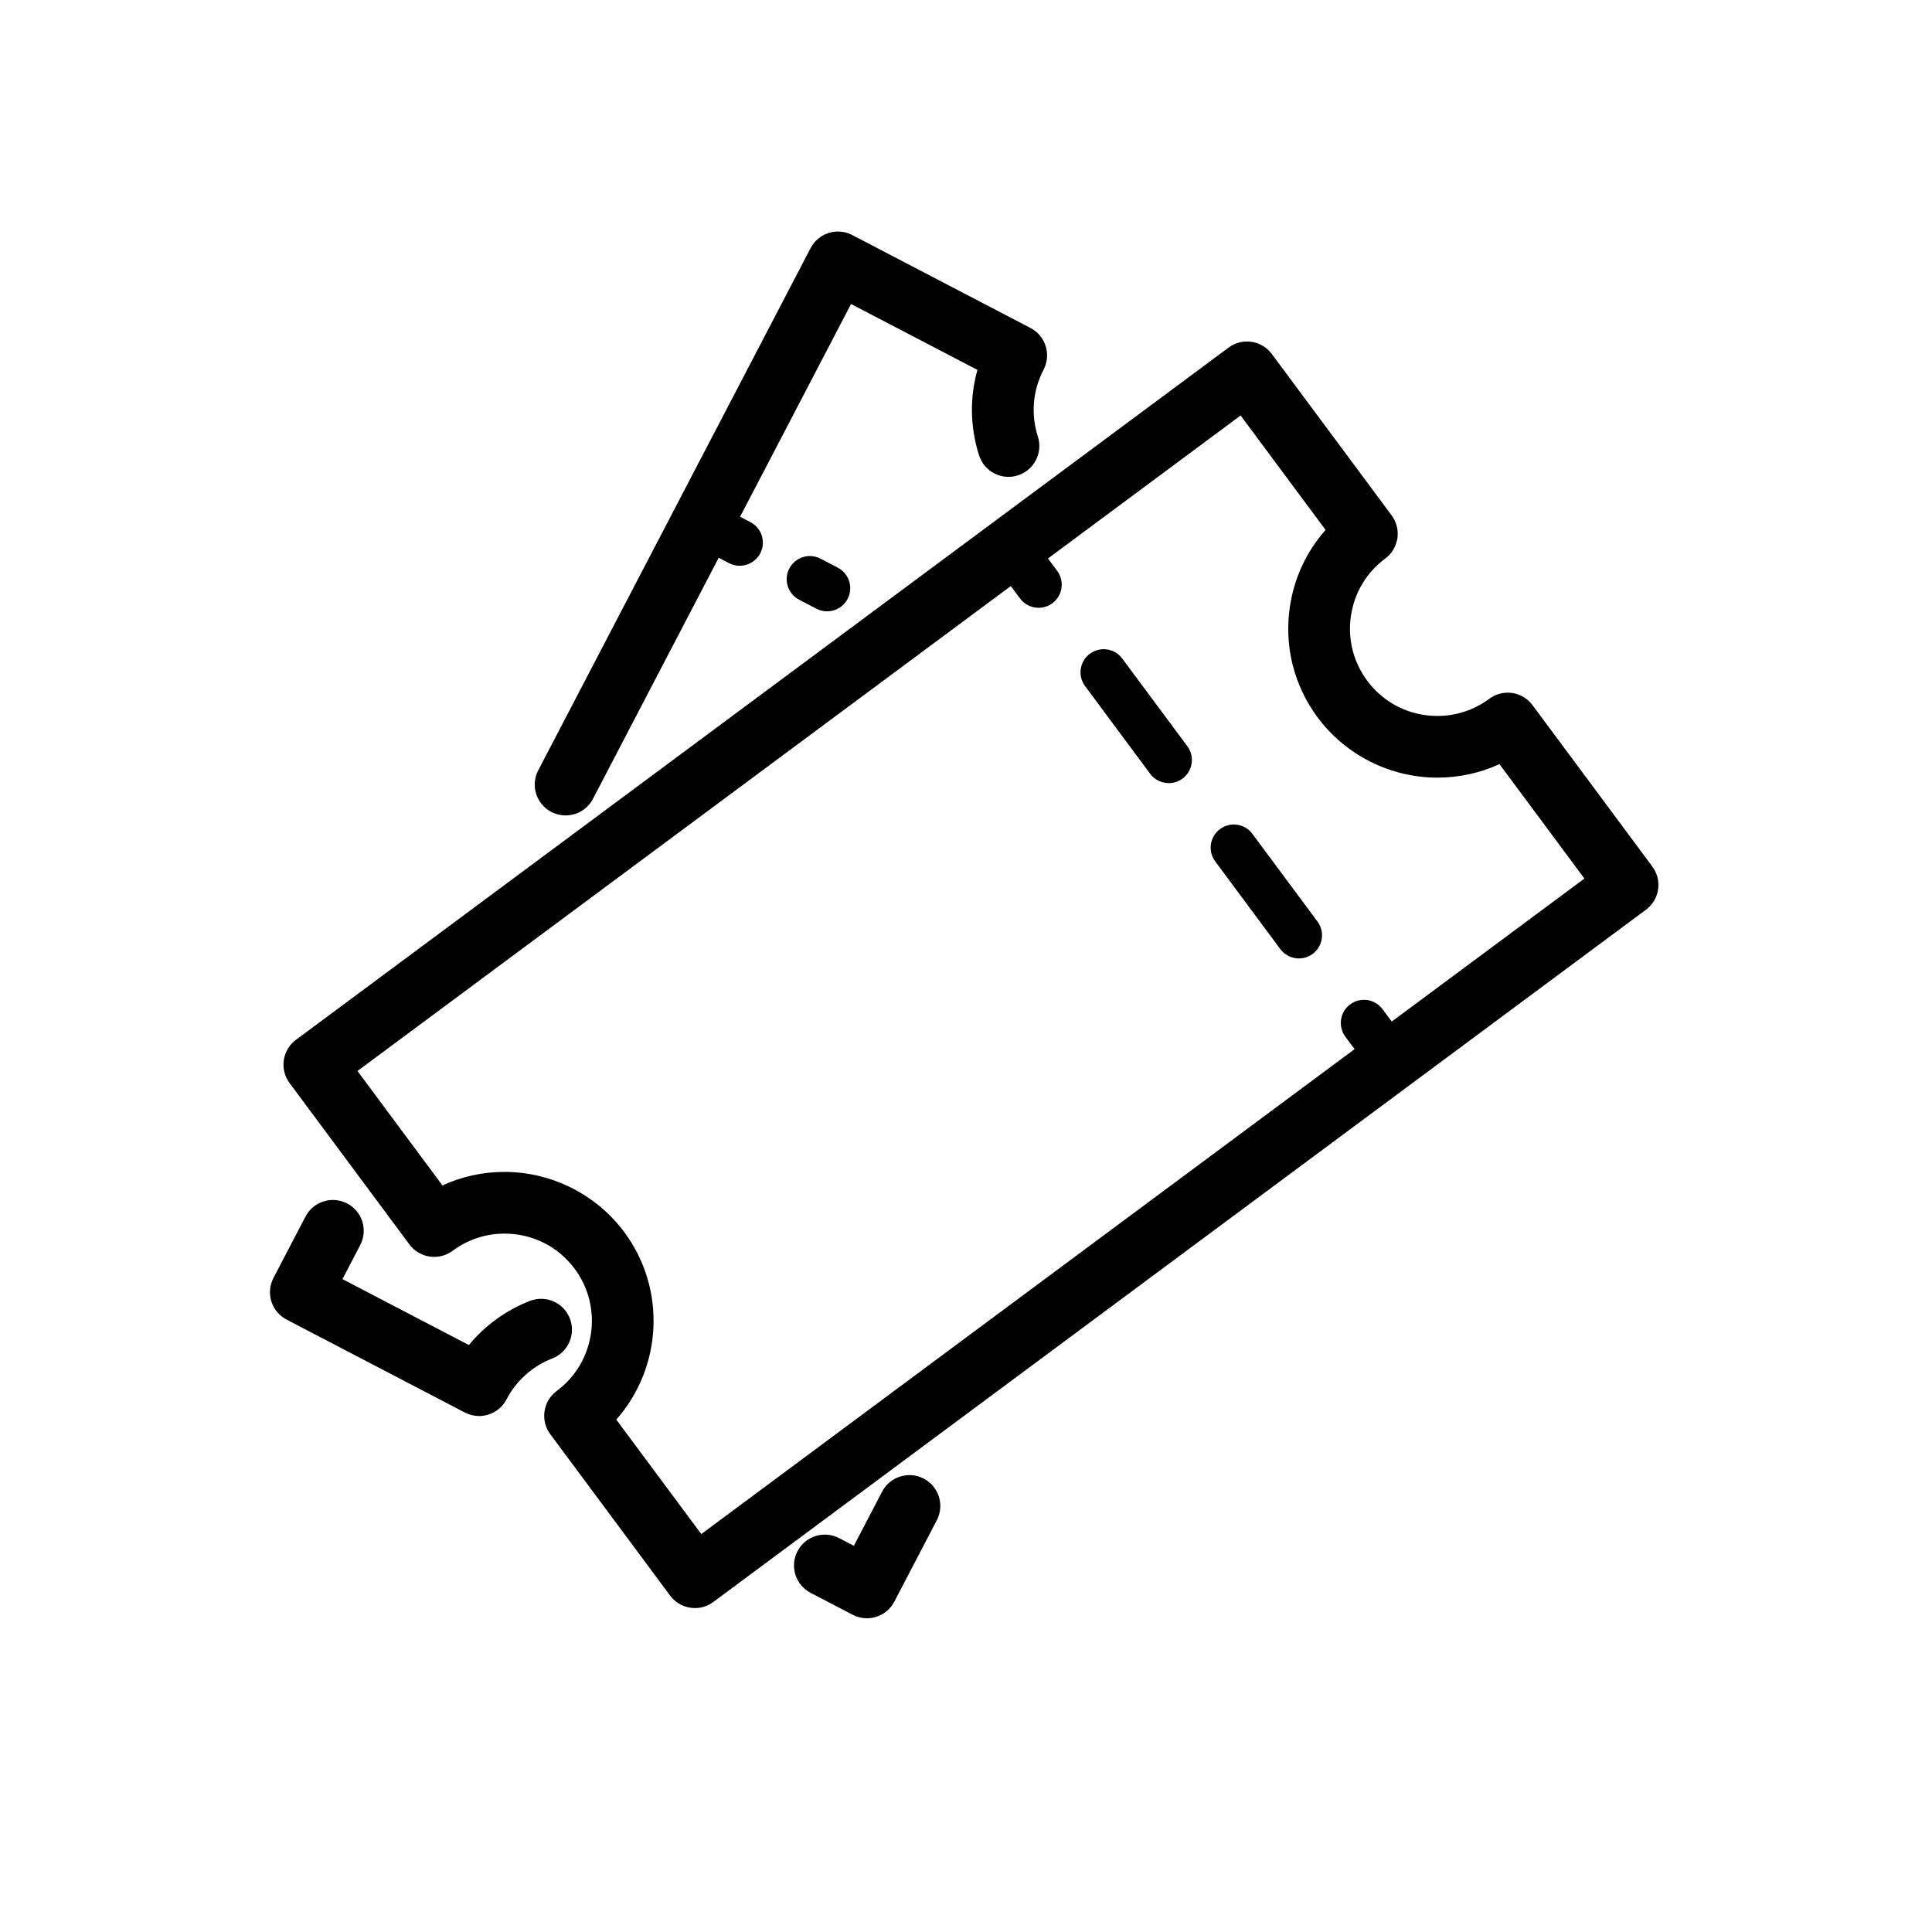 <svg xmlns="http://www.w3.org/2000/svg" xmlns:xlink="http://www.w3.org/1999/xlink" width="1080" zoomAndPan="magnify" viewBox="0 0 810 810" height="1080" preserveAspectRatio="xMidYMid meet" version="1.0"><defs><clipPath id="9f8041d255"><path d="M 332 618 L 395 618 L 395 678.609 L 332 678.609 Z M 332 618 " clip-rule="nonzero"/></clipPath></defs><path fill="#000000" d="M 171.648 521.738 C 175.906 527.469 183.996 528.664 189.746 524.414 C 196.105 519.695 203.633 517.199 211.523 517.199 C 223.254 517.199 233.977 522.59 240.957 531.984 C 252.984 548.191 249.586 571.164 233.379 583.195 C 227.645 587.457 226.445 595.555 230.707 601.289 L 280.953 668.969 C 283.484 672.391 287.395 674.195 291.352 674.195 C 294.027 674.195 296.73 673.367 299.051 671.648 L 690.078 381.402 C 695.816 377.145 697.016 369.043 692.75 363.309 L 642.504 295.625 C 640.465 292.871 637.406 291.043 634.016 290.539 C 630.629 290.051 627.164 290.902 624.41 292.949 C 618.047 297.668 610.52 300.164 602.629 300.164 C 590.902 300.164 580.176 294.773 573.195 285.379 C 567.375 277.527 564.949 267.875 566.383 258.207 C 567.809 248.535 572.918 240 580.777 234.172 C 583.531 232.129 585.355 229.07 585.863 225.68 C 586.359 222.289 585.496 218.832 583.449 216.074 L 533.199 148.395 C 528.934 142.66 520.836 141.461 515.102 145.719 L 124.066 435.961 C 121.312 438.008 119.48 441.062 118.984 444.453 C 118.484 447.848 119.352 451.301 121.395 454.059 Z M 423.785 245.711 L 427.645 250.906 C 429.547 253.473 432.477 254.824 435.438 254.824 C 437.449 254.824 439.477 254.203 441.211 252.914 C 445.52 249.723 446.414 243.648 443.219 239.344 L 439.363 234.148 L 520.133 174.195 L 555.758 222.176 C 547.785 231.156 542.582 242.262 540.785 254.418 C 538.34 270.922 542.477 287.395 552.426 300.793 C 564.156 316.598 582.926 326.027 602.629 326.027 C 611.73 326.027 620.543 324.09 628.652 320.359 L 664.27 368.34 L 583.496 428.293 L 579.637 423.098 C 576.445 418.797 570.379 417.906 566.062 421.09 C 561.762 424.285 560.867 430.363 564.062 434.66 L 567.918 439.855 L 294.016 643.164 L 258.383 595.176 C 277.516 573.527 279.617 540.664 261.723 516.562 C 249.996 500.762 231.23 491.328 211.523 491.328 C 202.422 491.328 193.609 493.266 185.5 497.004 L 149.875 449.02 Z M 423.785 245.711 " fill-opacity="1" fill-rule="nonzero"/><path fill="#000000" d="M 536.777 397.91 C 538.676 400.477 541.605 401.832 544.57 401.832 C 546.578 401.832 548.605 401.207 550.352 399.918 C 554.652 396.723 555.551 390.648 552.352 386.348 L 525.066 349.598 C 521.879 345.297 515.809 344.402 511.496 347.59 C 507.191 350.785 506.297 356.859 509.492 361.16 Z M 536.777 397.91 " fill-opacity="1" fill-rule="nonzero"/><path fill="#000000" d="M 482.211 324.41 C 484.113 326.973 487.043 328.328 490.004 328.328 C 492.012 328.328 494.039 327.707 495.785 326.418 C 500.086 323.223 500.984 317.145 497.789 312.844 L 470.5 276.094 C 467.312 271.793 461.25 270.902 456.93 274.086 C 452.625 277.281 451.73 283.359 454.926 287.656 Z M 482.211 324.41 " fill-opacity="1" fill-rule="nonzero"/><path fill="#000000" d="M 231.148 340.406 C 233.055 341.402 235.102 341.875 237.117 341.875 C 241.785 341.875 246.293 339.344 248.598 334.918 L 301.316 233.844 L 305.648 236.102 C 307.082 236.852 308.613 237.203 310.125 237.203 C 313.625 237.203 317.004 235.301 318.738 231.984 C 321.211 227.234 319.367 221.375 314.617 218.898 L 310.289 216.641 L 356.805 127.457 L 409.793 155.086 C 406.516 166.75 406.711 179.117 410.488 190.934 C 412.668 197.73 419.941 201.488 426.75 199.309 C 433.562 197.129 437.305 189.848 435.133 183.043 C 432.129 173.668 432.98 163.695 437.535 154.961 C 440.836 148.629 438.379 140.816 432.047 137.512 L 357.297 98.539 C 354.254 96.945 350.691 96.629 347.438 97.668 C 344.16 98.699 341.43 100.984 339.848 104.023 L 225.66 322.957 C 222.355 329.289 224.812 337.105 231.148 340.406 Z M 231.148 340.406 " fill-opacity="1" fill-rule="nonzero"/><path fill="#000000" d="M 120.145 553.234 L 194.895 592.211 C 196.758 593.184 198.809 593.676 200.875 593.676 C 202.184 593.676 203.492 593.477 204.762 593.078 C 208.031 592.047 210.762 589.762 212.344 586.719 C 216.449 578.844 223.266 572.742 231.543 569.535 C 238.199 566.953 241.5 559.457 238.918 552.797 C 236.336 546.129 228.832 542.832 222.18 545.414 C 212.137 549.312 203.344 555.711 196.586 563.918 L 143.578 536.277 L 151.027 521.992 C 154.328 515.66 151.871 507.848 145.539 504.547 C 139.195 501.258 131.387 503.711 128.086 510.039 L 114.656 535.781 C 113.07 538.824 112.754 542.375 113.785 545.645 C 114.812 548.918 117.102 551.648 120.145 553.234 Z M 120.145 553.234 " fill-opacity="1" fill-rule="nonzero"/><g clip-path="url(#9f8041d255)"><path fill="#000000" d="M 369.824 625.387 L 357.988 648.086 L 351.801 644.859 C 345.457 641.57 337.652 644.016 334.352 650.348 C 331.047 656.684 333.504 664.496 339.84 667.801 L 357.492 677.004 C 359.355 677.977 361.41 678.469 363.477 678.469 C 364.785 678.469 366.09 678.27 367.359 677.871 C 370.633 676.84 373.359 674.555 374.945 671.512 L 392.766 637.355 C 396.066 631.02 393.609 623.207 387.273 619.906 C 380.953 616.602 373.133 619.062 369.824 625.387 Z M 369.824 625.387 " fill-opacity="1" fill-rule="nonzero"/></g><path fill="#000000" d="M 344.004 234.223 C 339.246 231.75 333.398 233.594 330.914 238.352 C 328.445 243.102 330.289 248.961 335.047 251.434 L 342.27 255.199 C 343.707 255.949 345.238 256.305 346.754 256.305 C 350.254 256.305 353.633 254.41 355.363 251.094 C 357.84 246.34 356.004 240.48 351.254 238.004 Z M 344.004 234.223 " fill-opacity="1" fill-rule="nonzero"/></svg>